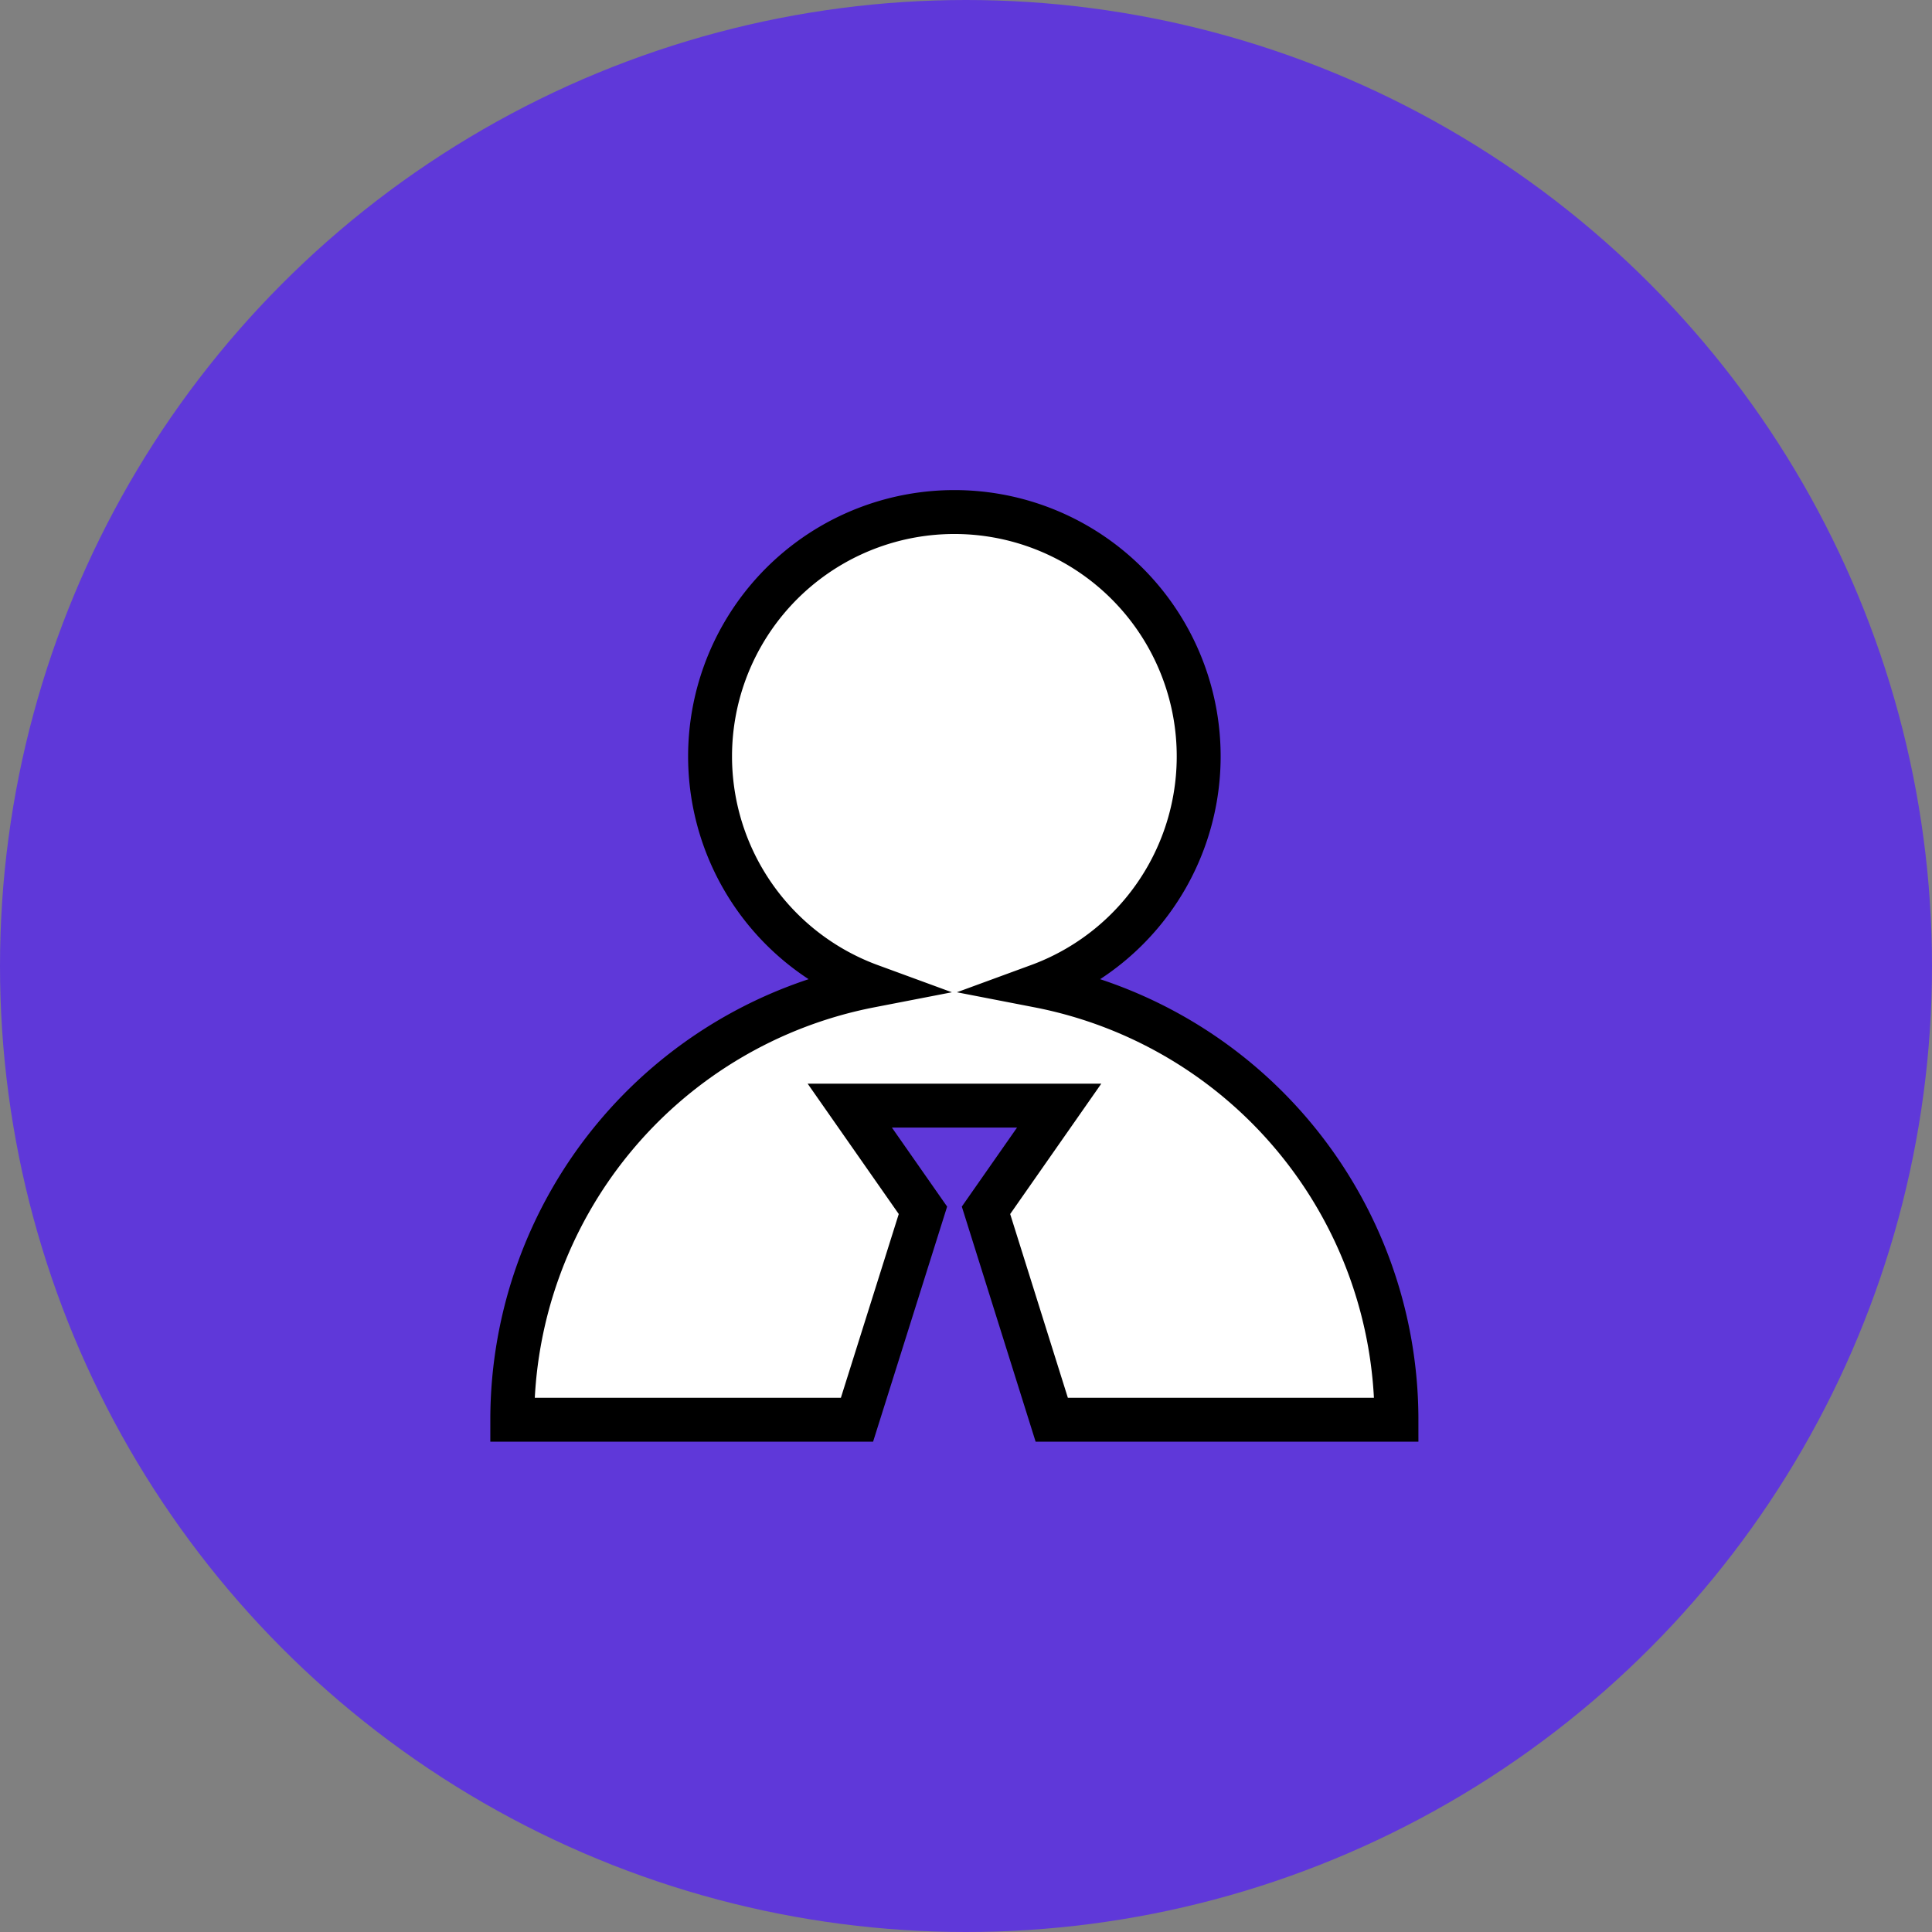 <svg xmlns="http://www.w3.org/2000/svg" width="66" height="66" viewBox="0 0 66 66"><rect x="0" y="0" width="66" height="66" fill="#808080" stroke="none"/><g transform="translate(-764 -931)"><circle cx="33" cy="33" r="33" transform="translate(764 931)" fill="#5f38d9"/><g transform="translate(660 1161.388)"><path d="M26.029,34.846l-2.5-3.577h7.154l-2.5,3.577L30.429,42H42.205A15.105,15.105,0,0,0,29.976,27.174a8.346,8.346,0,1,0-5.746,0A15.105,15.105,0,0,0,12,42H23.776Z" transform="translate(109.5 -223.888)" fill="#fff" stroke="#000" stroke-width="1.5"/></g></g></svg>